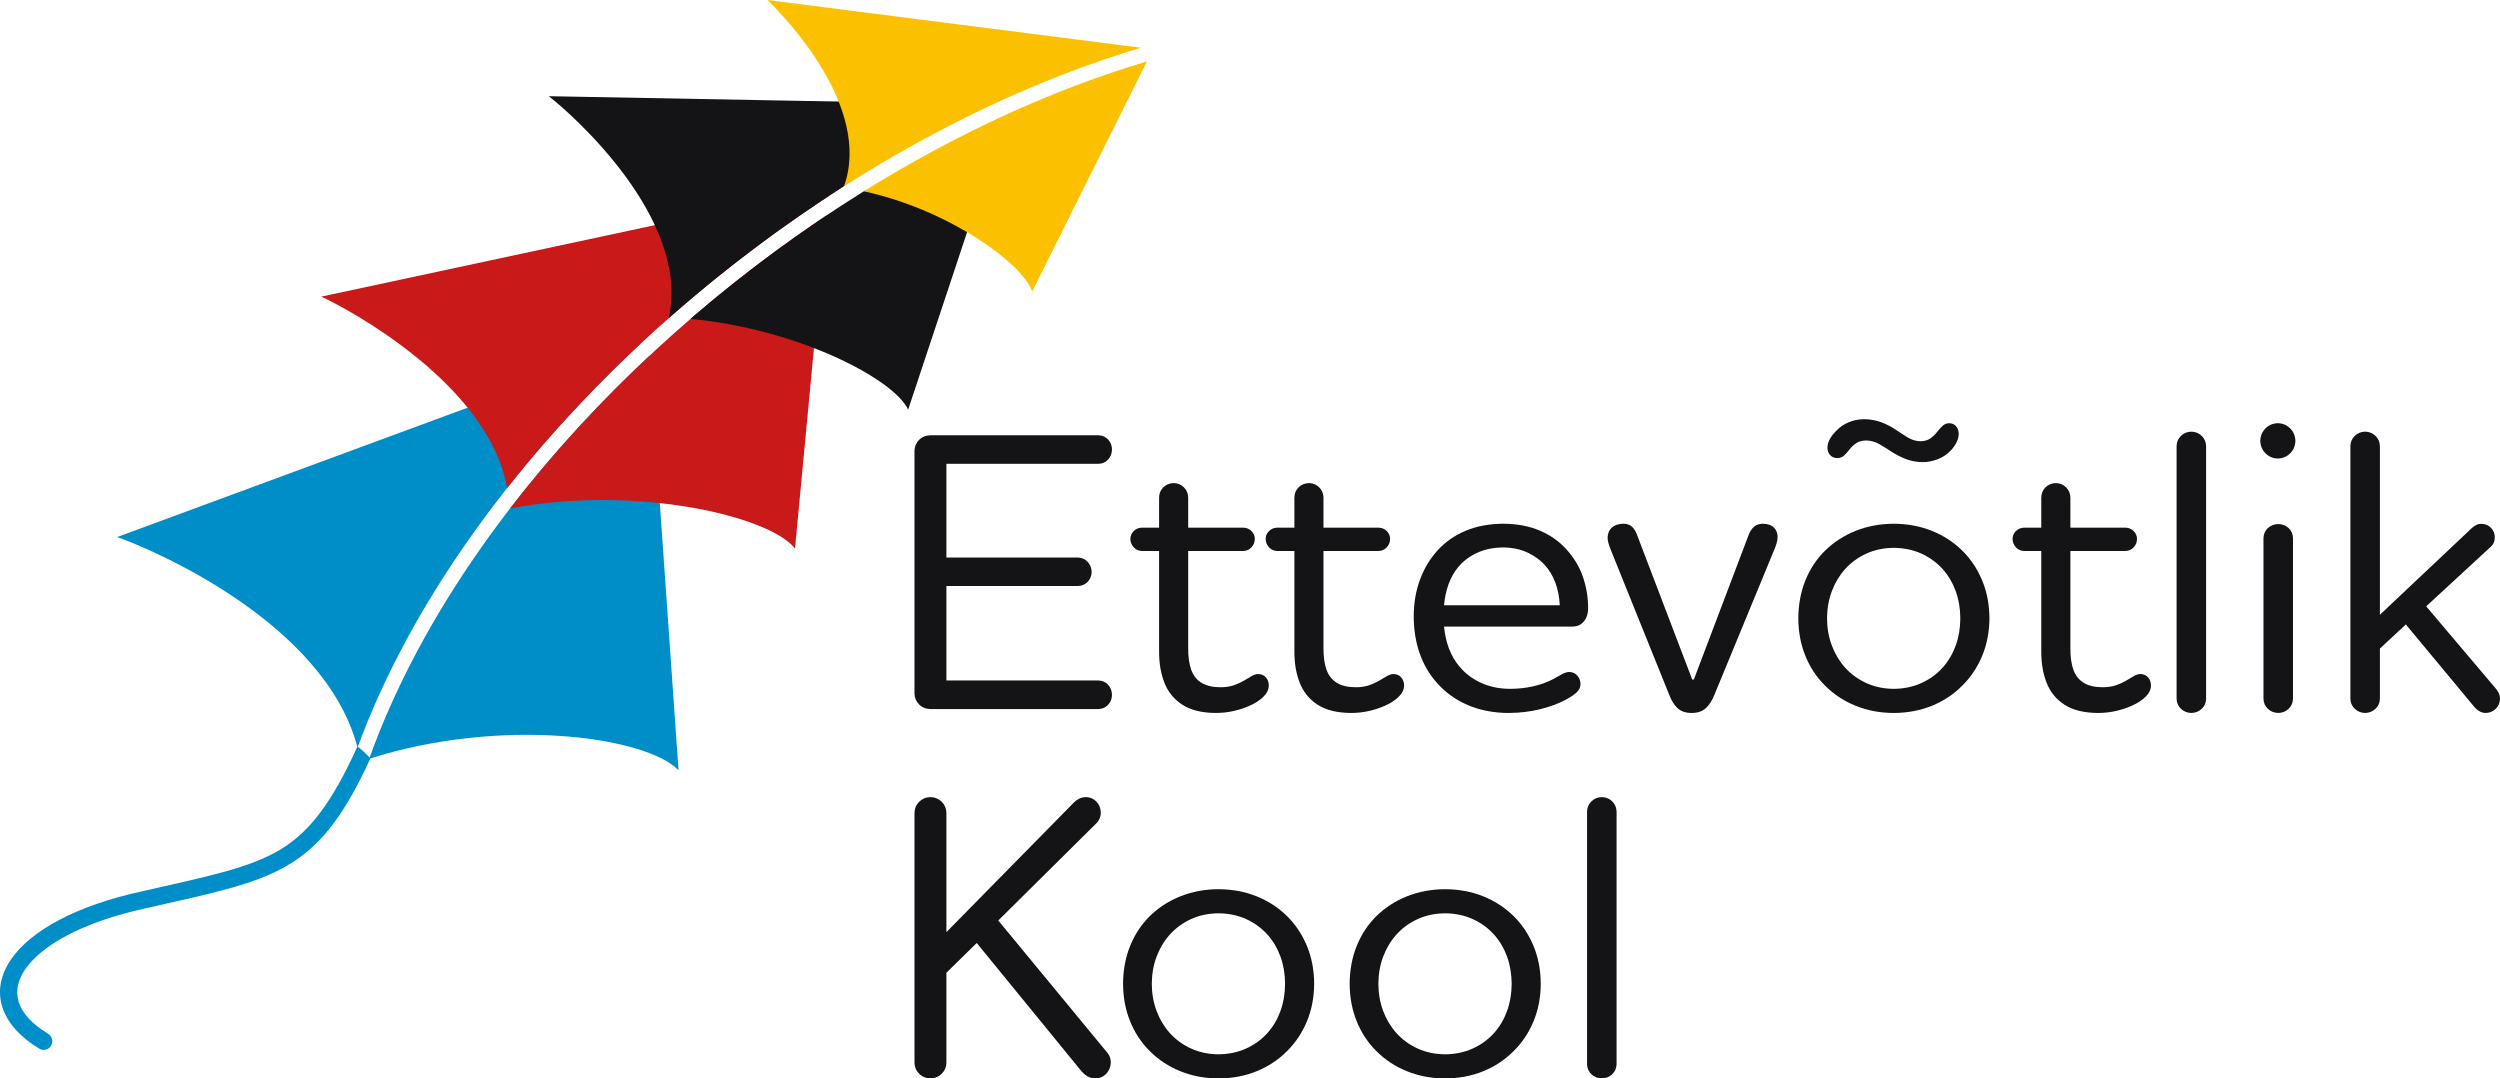 <?xml version="1.0" encoding="UTF-8"?>
<svg width="102px" height="44px" viewBox="0 0 102 44" version="1.1" xmlns="http://www.w3.org/2000/svg" xmlns:xlink="http://www.w3.org/1999/xlink">
    <title>A4996864-C8F4-42F4-9AC4-EF49FCD4EB3D</title>
    <g id="uus" stroke="none" stroke-width="1" fill="none" fill-rule="evenodd">
        <g id="Avaleht---02" transform="translate(-220, -25)">
            <g id="Group" transform="translate(220, 25)">
                <path d="M27.684,31.426 C26.373,30.057 20.471,29.229 15.063,30.958 C17.138,25.15 21.275,19.397 26.499,14.513 L27.684,31.426 Z M4.777,21.912 L26.126,14.032 C20.893,18.916 16.73,24.666 14.586,30.5 C13.249,25.371 6.114,22.371 4.777,21.912 Z" id="Fill-90" fill="#008EC9"></path>
                <path d="M32.436,22.379 C31.429,21.079 26.033,19.758 20.809,20.747 C24.284,16.234 28.772,12.094 33.721,8.787 L32.436,22.379 Z M13.106,12.103 L33.827,7.662 L33.794,8.016 L33.794,8.012 C28.802,11.285 24.252,15.403 20.69,19.914 C19.948,15.684 14.218,12.608 13.106,12.103 Z" id="Fill-92" fill="#C91919"></path>
                <path d="M28.172,13.01 C30.384,11.103 32.758,9.352 35.23,7.814 L40.87,5.219 L37.052,16.713 C36.477,15.466 32.555,13.419 28.172,13.01 Z M27.291,12.951 C28.171,8.913 23.306,4.629 22.389,3.925 L39.019,4.233 L34.404,7.618 C31.916,9.203 29.532,11 27.316,12.953 C27.308,12.952 27.299,12.952 27.291,12.951 Z" id="Fill-94" fill="#141315"></path>
                <path d="M35.246,7.804 C38.951,5.5 42.874,3.672 46.795,2.506 L42.111,11.895 C41.779,10.822 38.826,8.589 35.246,7.804 Z M31.313,0 L46.564,1.949 L46.547,1.947 C42.426,3.182 38.307,5.134 34.436,7.597 C35.591,4.359 31.995,0.662 31.313,0 Z" id="Fill-96" fill="#FBC100"></path>
                <path d="M1.6,42.784 C-0.003,41.814 -0.427,40.434 0.444,39.153 C1.254,37.961 3.134,36.939 5.826,36.359 C8.541,35.743 10.177,35.411 11.416,34.675 C12.622,33.958 13.534,32.764 14.58,30.465 C14.588,30.448 14.694,30.534 14.809,30.639 C14.955,30.772 15.116,30.935 15.105,30.958 C12.939,35.66 11.273,35.85 5.977,37.051 C3.335,37.62 1.678,38.591 1.024,39.553 C0.437,40.417 0.603,41.354 1.963,42.177 C2.129,42.278 2.183,42.496 2.083,42.664 C1.983,42.831 1.767,42.886 1.6,42.784 Z" id="Fill-99" fill="#008EC9"></path>
                <path d="M38.613,23.91 L43.969,23.91 C44.135,23.906 44.271,23.849 44.376,23.74 C44.481,23.631 44.536,23.497 44.539,23.336 C44.536,23.175 44.481,23.038 44.376,22.924 C44.271,22.81 44.135,22.751 43.969,22.746 L38.613,22.746 L38.613,18.924 L44.816,18.924 C44.974,18.92 45.105,18.863 45.208,18.752 C45.312,18.641 45.366,18.502 45.369,18.334 C45.366,18.173 45.312,18.038 45.208,17.93 C45.105,17.821 44.974,17.764 44.816,17.759 L37.962,17.759 C37.771,17.765 37.615,17.828 37.496,17.95 C37.376,18.072 37.314,18.222 37.311,18.399 L37.311,28.289 C37.314,28.466 37.376,28.616 37.496,28.738 C37.615,28.86 37.771,28.924 37.962,28.929 L44.816,28.929 C44.974,28.924 45.105,28.867 45.208,28.759 C45.312,28.65 45.366,28.515 45.369,28.355 C45.366,28.187 45.312,28.047 45.208,27.936 C45.105,27.826 44.974,27.768 44.816,27.764 L38.613,27.764 L38.613,23.91 Z" id="Fill-102" fill="#141315"></path>
                <path d="M46.59,21.528 C46.457,21.532 46.345,21.578 46.257,21.666 C46.168,21.754 46.122,21.861 46.118,21.988 C46.122,22.123 46.168,22.238 46.257,22.332 C46.345,22.427 46.457,22.476 46.59,22.481 L47.291,22.481 L47.291,26.565 C47.288,27.05 47.361,27.482 47.51,27.86 C47.659,28.239 47.904,28.537 48.243,28.755 C48.582,28.974 49.035,29.085 49.602,29.089 C49.855,29.088 50.098,29.062 50.33,29.009 C50.563,28.957 50.781,28.885 50.985,28.794 C51.211,28.694 51.396,28.574 51.541,28.434 C51.687,28.293 51.762,28.14 51.767,27.975 C51.766,27.84 51.727,27.728 51.651,27.639 C51.575,27.549 51.467,27.503 51.327,27.5 C51.247,27.503 51.161,27.531 51.068,27.584 C50.976,27.637 50.871,27.699 50.754,27.77 C50.637,27.84 50.501,27.902 50.348,27.956 C50.194,28.009 50.016,28.038 49.813,28.04 C49.479,28.04 49.215,27.979 49.019,27.857 C48.823,27.736 48.684,27.557 48.6,27.321 C48.517,27.085 48.476,26.794 48.478,26.449 L48.478,22.481 L50.725,22.481 C50.859,22.476 50.97,22.427 51.059,22.332 C51.148,22.238 51.194,22.123 51.197,21.988 C51.194,21.861 51.148,21.754 51.059,21.666 C50.97,21.578 50.859,21.532 50.725,21.528 L48.478,21.528 L48.478,20.298 C48.474,20.131 48.415,19.992 48.302,19.882 C48.189,19.771 48.052,19.714 47.893,19.71 C47.718,19.714 47.575,19.771 47.463,19.882 C47.352,19.993 47.294,20.132 47.291,20.3 L47.291,21.528 L46.59,21.528 Z" id="Fill-104" fill="#141315"></path>
                <path d="M52.11,21.528 C51.976,21.532 51.865,21.578 51.776,21.666 C51.688,21.754 51.641,21.861 51.638,21.988 C51.641,22.123 51.688,22.238 51.776,22.332 C51.865,22.427 51.976,22.476 52.11,22.481 L52.811,22.481 L52.811,26.565 C52.808,27.05 52.881,27.482 53.03,27.86 C53.179,28.239 53.424,28.537 53.763,28.755 C54.102,28.974 54.555,29.085 55.122,29.089 C55.375,29.088 55.618,29.062 55.85,29.009 C56.083,28.957 56.301,28.885 56.505,28.794 C56.731,28.694 56.916,28.574 57.061,28.434 C57.207,28.293 57.282,28.14 57.287,27.975 C57.286,27.84 57.247,27.728 57.171,27.639 C57.095,27.549 56.987,27.503 56.847,27.5 C56.767,27.503 56.681,27.531 56.588,27.584 C56.496,27.637 56.391,27.699 56.274,27.77 C56.157,27.84 56.021,27.902 55.868,27.956 C55.714,28.009 55.536,28.038 55.333,28.04 C54.999,28.04 54.734,27.979 54.539,27.857 C54.343,27.736 54.204,27.557 54.12,27.321 C54.037,27.085 53.996,26.794 53.998,26.449 L53.998,22.481 L56.245,22.481 C56.379,22.476 56.49,22.427 56.579,22.332 C56.668,22.238 56.714,22.123 56.717,21.988 C56.714,21.861 56.668,21.754 56.579,21.666 C56.49,21.578 56.379,21.532 56.245,21.528 L53.998,21.528 L53.998,20.298 C53.993,20.131 53.935,19.992 53.822,19.882 C53.708,19.771 53.572,19.714 53.413,19.71 C53.238,19.714 53.095,19.771 52.983,19.882 C52.872,19.993 52.814,20.132 52.811,20.3 L52.811,21.528 L52.11,21.528 Z" id="Fill-106" fill="#141315"></path>
                <path d="M64.029,27.416 C63.935,27.419 63.838,27.447 63.738,27.503 C63.638,27.558 63.512,27.627 63.362,27.711 C63.124,27.835 62.858,27.932 62.562,28 C62.266,28.069 61.946,28.104 61.604,28.105 C61.17,28.102 60.779,28.021 60.431,27.863 C60.083,27.705 59.79,27.485 59.552,27.203 C59.366,26.982 59.221,26.736 59.119,26.464 C59.016,26.192 58.949,25.892 58.917,25.564 L64.159,25.564 C64.3,25.563 64.418,25.527 64.512,25.457 C64.606,25.388 64.677,25.297 64.724,25.186 C64.771,25.075 64.795,24.955 64.795,24.827 C64.797,24.386 64.727,23.957 64.585,23.541 C64.442,23.124 64.214,22.745 63.899,22.402 C63.613,22.086 63.256,21.836 62.829,21.651 C62.401,21.467 61.905,21.372 61.343,21.368 C60.757,21.371 60.24,21.468 59.792,21.658 C59.345,21.847 58.966,22.112 58.657,22.452 C58.346,22.793 58.105,23.191 57.936,23.648 C57.767,24.104 57.682,24.601 57.68,25.139 C57.681,25.698 57.764,26.21 57.928,26.673 C58.093,27.136 58.33,27.537 58.64,27.875 C58.985,28.263 59.403,28.562 59.896,28.771 C60.389,28.981 60.942,29.087 61.555,29.089 C62.014,29.086 62.442,29.035 62.841,28.935 C63.239,28.836 63.586,28.707 63.883,28.548 C64.093,28.436 64.246,28.331 64.343,28.234 C64.439,28.137 64.486,28.028 64.485,27.908 C64.482,27.773 64.439,27.658 64.355,27.564 C64.271,27.47 64.162,27.421 64.029,27.416 Z M58.917,24.696 C58.942,24.395 59.003,24.11 59.1,23.838 C59.198,23.566 59.332,23.33 59.503,23.128 C59.707,22.886 59.963,22.694 60.271,22.553 C60.578,22.412 60.936,22.339 61.343,22.336 C61.711,22.341 62.038,22.41 62.324,22.545 C62.61,22.679 62.848,22.852 63.036,23.062 C63.216,23.261 63.357,23.499 63.459,23.774 C63.562,24.049 63.621,24.357 63.639,24.696 L58.917,24.696 Z" id="Fill-108" fill="#141315"></path>
                <path d="M66.812,21.877 C66.786,21.798 66.751,21.72 66.708,21.643 C66.664,21.565 66.606,21.5 66.531,21.449 C66.457,21.397 66.361,21.37 66.242,21.368 C66.037,21.37 65.878,21.423 65.764,21.526 C65.65,21.629 65.593,21.768 65.591,21.943 C65.591,22.009 65.603,22.083 65.626,22.165 C65.648,22.247 65.68,22.337 65.721,22.436 L68.098,28.333 C68.191,28.581 68.307,28.768 68.446,28.896 C68.585,29.024 68.779,29.089 69.026,29.089 C69.266,29.088 69.458,29.021 69.6,28.89 C69.743,28.759 69.861,28.573 69.954,28.333 L72.38,22.452 C72.422,22.36 72.456,22.265 72.484,22.169 C72.511,22.072 72.525,21.986 72.526,21.91 C72.526,21.751 72.474,21.621 72.372,21.522 C72.269,21.422 72.12,21.371 71.924,21.368 C71.763,21.371 71.637,21.418 71.546,21.507 C71.454,21.597 71.385,21.709 71.338,21.844 L69.108,27.726 L69.043,27.726 L66.812,21.877 Z" id="Fill-110" fill="#141315"></path>
                <path d="M74.543,25.228 C74.545,24.832 74.61,24.462 74.739,24.121 C74.867,23.78 75.046,23.481 75.276,23.223 C75.522,22.95 75.815,22.737 76.153,22.584 C76.491,22.432 76.861,22.355 77.262,22.352 C77.671,22.355 78.046,22.432 78.386,22.584 C78.725,22.737 79.018,22.95 79.265,23.223 C79.494,23.481 79.67,23.78 79.794,24.121 C79.917,24.462 79.979,24.832 79.981,25.228 C79.979,25.625 79.917,25.995 79.794,26.336 C79.67,26.677 79.494,26.976 79.265,27.234 C79.018,27.507 78.725,27.72 78.386,27.872 C78.046,28.025 77.671,28.102 77.262,28.105 C76.861,28.102 76.491,28.025 76.153,27.872 C75.815,27.72 75.522,27.507 75.276,27.234 C75.046,26.976 74.867,26.677 74.739,26.336 C74.61,25.995 74.545,25.625 74.543,25.228 Z M73.371,25.228 C73.374,25.782 73.47,26.293 73.66,26.761 C73.85,27.229 74.117,27.633 74.462,27.973 C74.816,28.328 75.231,28.603 75.709,28.796 C76.187,28.989 76.705,29.087 77.262,29.089 C77.826,29.087 78.346,28.989 78.821,28.796 C79.296,28.603 79.71,28.328 80.062,27.973 C80.407,27.633 80.677,27.229 80.872,26.761 C81.067,26.293 81.166,25.782 81.169,25.228 C81.166,24.667 81.067,24.151 80.872,23.681 C80.677,23.212 80.407,22.807 80.062,22.467 C79.71,22.12 79.296,21.851 78.821,21.659 C78.346,21.468 77.826,21.371 77.262,21.368 C76.705,21.371 76.187,21.468 75.709,21.659 C75.231,21.851 74.816,22.12 74.462,22.467 C74.117,22.807 73.85,23.212 73.66,23.681 C73.47,24.151 73.374,24.667 73.371,25.228 Z M79.916,17.709 C79.915,17.583 79.88,17.479 79.812,17.396 C79.744,17.313 79.648,17.269 79.525,17.267 C79.418,17.27 79.326,17.309 79.25,17.382 C79.175,17.455 79.099,17.539 79.024,17.635 C78.95,17.731 78.86,17.816 78.756,17.889 C78.652,17.961 78.517,18 78.353,18.003 C78.17,17.998 77.999,17.947 77.842,17.852 C77.685,17.756 77.518,17.649 77.343,17.529 C77.18,17.418 76.99,17.32 76.774,17.235 C76.557,17.151 76.318,17.107 76.057,17.102 C75.835,17.104 75.624,17.146 75.426,17.229 C75.228,17.312 75.059,17.429 74.918,17.577 C74.824,17.669 74.742,17.773 74.672,17.891 C74.6,18.009 74.563,18.134 74.56,18.266 C74.561,18.391 74.598,18.493 74.672,18.571 C74.744,18.649 74.842,18.69 74.966,18.692 C75.077,18.688 75.171,18.651 75.246,18.579 C75.321,18.508 75.395,18.425 75.467,18.331 C75.539,18.238 75.627,18.155 75.731,18.084 C75.835,18.012 75.97,17.975 76.139,17.971 C76.33,17.976 76.504,18.023 76.662,18.112 C76.818,18.201 76.981,18.302 77.148,18.413 C77.327,18.532 77.523,18.634 77.736,18.72 C77.95,18.806 78.183,18.851 78.434,18.855 C78.65,18.855 78.858,18.815 79.059,18.737 C79.26,18.658 79.432,18.545 79.574,18.397 C79.667,18.305 79.746,18.198 79.812,18.077 C79.878,17.956 79.913,17.834 79.916,17.709 Z" id="Fill-112" fill="#141315"></path>
                <path d="M82.583,21.528 C82.45,21.532 82.339,21.578 82.25,21.666 C82.161,21.754 82.115,21.861 82.111,21.988 C82.115,22.123 82.161,22.238 82.25,22.332 C82.339,22.427 82.45,22.476 82.583,22.481 L83.284,22.481 L83.284,26.565 C83.281,27.05 83.354,27.482 83.503,27.86 C83.652,28.239 83.897,28.537 84.236,28.755 C84.576,28.974 85.028,29.085 85.595,29.089 C85.848,29.088 86.091,29.062 86.324,29.009 C86.556,28.957 86.775,28.885 86.979,28.794 C87.204,28.694 87.389,28.574 87.534,28.434 C87.68,28.293 87.755,28.14 87.76,27.975 C87.759,27.84 87.721,27.728 87.644,27.639 C87.568,27.549 87.46,27.503 87.321,27.5 C87.24,27.503 87.154,27.531 87.061,27.584 C86.969,27.637 86.864,27.699 86.747,27.77 C86.63,27.84 86.495,27.902 86.341,27.956 C86.187,28.009 86.009,28.038 85.807,28.04 C85.472,28.04 85.208,27.979 85.012,27.857 C84.817,27.736 84.677,27.557 84.593,27.321 C84.51,27.085 84.47,26.794 84.472,26.449 L84.472,22.481 L86.718,22.481 C86.852,22.476 86.963,22.427 87.052,22.332 C87.141,22.238 87.187,22.123 87.19,21.988 C87.187,21.861 87.141,21.754 87.052,21.666 C86.963,21.578 86.852,21.532 86.718,21.528 L84.472,21.528 L84.472,20.298 C84.467,20.131 84.408,19.992 84.295,19.882 C84.182,19.771 84.046,19.714 83.886,19.71 C83.711,19.714 83.568,19.771 83.457,19.882 C83.345,19.993 83.288,20.132 83.284,20.3 L83.284,21.528 L82.583,21.528 Z" id="Fill-114" fill="#141315"></path>
                <path d="M88.805,28.515 C88.81,28.676 88.869,28.81 88.984,28.919 C89.098,29.028 89.239,29.085 89.407,29.089 C89.574,29.085 89.715,29.028 89.83,28.919 C89.944,28.81 90.004,28.676 90.009,28.515 L90.009,18.201 C90.004,18.033 89.944,17.894 89.83,17.783 C89.715,17.673 89.574,17.615 89.407,17.611 C89.239,17.615 89.098,17.673 88.984,17.783 C88.869,17.894 88.81,18.033 88.805,18.201 L88.805,28.515 Z" id="Fill-116" fill="#141315"></path>
                <path d="M92.35,21.955 L92.35,28.515 C92.355,28.676 92.415,28.81 92.529,28.919 C92.644,29.028 92.785,29.085 92.952,29.089 C93.12,29.085 93.261,29.028 93.375,28.919 C93.49,28.81 93.549,28.676 93.554,28.515 L93.554,21.955 C93.549,21.788 93.49,21.651 93.375,21.545 C93.261,21.439 93.12,21.385 92.952,21.381 C92.785,21.385 92.644,21.439 92.529,21.545 C92.415,21.651 92.355,21.788 92.35,21.955 Z M92.936,18.708 C93.136,18.703 93.305,18.631 93.44,18.495 C93.576,18.359 93.646,18.189 93.652,17.987 C93.646,17.785 93.576,17.616 93.44,17.479 C93.305,17.343 93.136,17.272 92.936,17.267 C92.735,17.272 92.567,17.343 92.432,17.479 C92.296,17.616 92.226,17.785 92.22,17.987 C92.226,18.189 92.296,18.359 92.432,18.495 C92.567,18.631 92.735,18.703 92.936,18.708 Z" id="Fill-118" fill="#141315"></path>
                <path d="M101.625,22.307 C101.682,22.257 101.724,22.198 101.75,22.129 C101.776,22.06 101.789,21.988 101.788,21.913 C101.787,21.776 101.737,21.652 101.64,21.544 C101.543,21.435 101.407,21.378 101.235,21.372 C101.162,21.372 101.096,21.387 101.035,21.417 C100.975,21.446 100.916,21.486 100.86,21.536 L97.1,25.082 L97.1,18.202 C97.095,18.034 97.035,17.894 96.92,17.783 C96.806,17.673 96.665,17.615 96.498,17.611 C96.33,17.615 96.189,17.673 96.075,17.783 C95.96,17.894 95.9,18.034 95.896,18.202 L95.896,28.514 C95.9,28.675 95.96,28.81 96.075,28.919 C96.189,29.028 96.33,29.085 96.498,29.089 C96.665,29.085 96.806,29.028 96.92,28.919 C97.035,28.81 97.095,28.675 97.1,28.514 L97.1,26.462 L98.158,25.477 L100.925,28.81 C100.999,28.901 101.076,28.97 101.158,29.017 C101.239,29.065 101.324,29.089 101.414,29.089 C101.574,29.086 101.71,29.031 101.823,28.925 C101.936,28.819 101.995,28.682 102,28.514 C101.998,28.425 101.981,28.346 101.949,28.279 C101.917,28.211 101.88,28.153 101.837,28.104 L98.988,24.738 L101.625,22.307 Z" id="Fill-120" fill="#141315"></path>
                <path d="M44.734,33.588 C44.799,33.521 44.845,33.45 44.873,33.374 C44.901,33.299 44.914,33.228 44.913,33.161 C44.909,32.977 44.849,32.825 44.734,32.706 C44.62,32.588 44.479,32.526 44.311,32.522 C44.213,32.523 44.124,32.542 44.042,32.579 C43.961,32.617 43.888,32.669 43.822,32.735 L38.613,38.031 L38.613,33.161 C38.608,32.984 38.545,32.834 38.422,32.712 C38.299,32.591 38.146,32.527 37.962,32.522 C37.778,32.527 37.625,32.591 37.502,32.712 C37.379,32.834 37.315,32.984 37.311,33.161 L37.311,43.36 C37.315,43.538 37.379,43.687 37.502,43.809 C37.625,43.932 37.778,43.995 37.962,44 C38.146,43.995 38.299,43.932 38.422,43.809 C38.545,43.687 38.608,43.538 38.613,43.36 L38.613,39.688 L39.85,38.474 L44.083,43.656 C44.165,43.763 44.257,43.847 44.36,43.908 C44.463,43.968 44.571,43.999 44.685,44 C44.876,43.994 45.028,43.928 45.143,43.801 C45.258,43.674 45.317,43.522 45.32,43.344 C45.321,43.286 45.312,43.226 45.294,43.164 C45.276,43.102 45.247,43.042 45.206,42.983 L40.729,37.556 L44.734,33.588 Z" id="Fill-123" fill="#141315"></path>
                <path d="M46.993,40.139 C46.995,39.743 47.06,39.373 47.188,39.032 C47.316,38.691 47.495,38.392 47.725,38.134 C47.972,37.861 48.264,37.648 48.603,37.495 C48.941,37.343 49.31,37.266 49.712,37.263 C50.121,37.266 50.495,37.343 50.835,37.495 C51.175,37.648 51.468,37.861 51.714,38.134 C51.944,38.392 52.12,38.691 52.244,39.032 C52.367,39.373 52.429,39.743 52.431,40.139 C52.429,40.536 52.367,40.906 52.244,41.247 C52.12,41.588 51.944,41.887 51.714,42.145 C51.468,42.418 51.175,42.631 50.835,42.783 C50.495,42.936 50.121,43.013 49.712,43.016 C49.31,43.013 48.941,42.936 48.603,42.783 C48.264,42.631 47.972,42.418 47.725,42.145 C47.495,41.887 47.316,41.588 47.188,41.247 C47.06,40.906 46.995,40.536 46.993,40.139 Z M45.821,40.139 C45.824,40.693 45.92,41.204 46.11,41.672 C46.3,42.14 46.567,42.544 46.911,42.884 C47.265,43.239 47.681,43.514 48.159,43.706 C48.637,43.9 49.154,43.998 49.712,44 C50.276,43.998 50.796,43.9 51.271,43.706 C51.746,43.514 52.159,43.239 52.512,42.884 C52.857,42.544 53.127,42.14 53.322,41.672 C53.516,41.204 53.615,40.693 53.618,40.139 C53.615,39.577 53.516,39.062 53.322,38.592 C53.127,38.123 52.857,37.718 52.512,37.378 C52.159,37.031 51.746,36.761 51.271,36.57 C50.796,36.379 50.276,36.282 49.712,36.279 C49.154,36.282 48.637,36.379 48.159,36.57 C47.681,36.761 47.265,37.031 46.911,37.378 C46.567,37.718 46.3,38.123 46.11,38.592 C45.92,39.062 45.824,39.577 45.821,40.139 Z" id="Fill-125" fill="#141315"></path>
                <path d="M56.238,40.139 C56.24,39.743 56.305,39.373 56.433,39.032 C56.561,38.691 56.74,38.392 56.97,38.134 C57.217,37.861 57.509,37.648 57.848,37.495 C58.186,37.343 58.555,37.266 58.957,37.263 C59.366,37.266 59.74,37.343 60.08,37.495 C60.42,37.648 60.713,37.861 60.959,38.134 C61.189,38.392 61.365,38.691 61.489,39.032 C61.612,39.373 61.674,39.743 61.676,40.139 C61.674,40.536 61.612,40.906 61.489,41.247 C61.365,41.588 61.189,41.887 60.959,42.145 C60.713,42.418 60.42,42.631 60.08,42.783 C59.74,42.936 59.366,43.013 58.957,43.016 C58.555,43.013 58.186,42.936 57.848,42.783 C57.509,42.631 57.217,42.418 56.97,42.145 C56.74,41.887 56.561,41.588 56.433,41.247 C56.305,40.906 56.24,40.536 56.238,40.139 Z M55.066,40.139 C55.069,40.693 55.165,41.204 55.355,41.672 C55.545,42.14 55.812,42.544 56.156,42.884 C56.51,43.239 56.926,43.514 57.404,43.706 C57.882,43.9 58.399,43.998 58.957,44 C59.521,43.998 60.041,43.9 60.516,43.706 C60.991,43.514 61.404,43.239 61.757,42.884 C62.102,42.544 62.372,42.14 62.567,41.672 C62.761,41.204 62.86,40.693 62.863,40.139 C62.86,39.577 62.761,39.062 62.567,38.592 C62.372,38.123 62.102,37.718 61.757,37.378 C61.404,37.031 60.991,36.761 60.516,36.57 C60.041,36.379 59.521,36.282 58.957,36.279 C58.399,36.282 57.882,36.379 57.404,36.57 C56.926,36.761 56.51,37.031 56.156,37.378 C55.812,37.718 55.545,38.123 55.355,38.592 C55.165,39.062 55.069,39.577 55.066,40.139 Z" id="Fill-127" fill="#141315"></path>
                <path d="M64.752,43.426 C64.757,43.586 64.817,43.721 64.931,43.83 C65.046,43.939 65.186,43.996 65.354,44 C65.521,43.996 65.662,43.939 65.777,43.83 C65.891,43.721 65.951,43.586 65.956,43.426 L65.956,33.112 C65.951,32.944 65.891,32.805 65.777,32.694 C65.662,32.583 65.521,32.526 65.354,32.522 C65.186,32.526 65.046,32.583 64.931,32.694 C64.817,32.805 64.757,32.944 64.752,33.112 L64.752,43.426 Z" id="Fill-129" fill="#141315"></path>
            </g>
        </g>
    </g>
</svg>